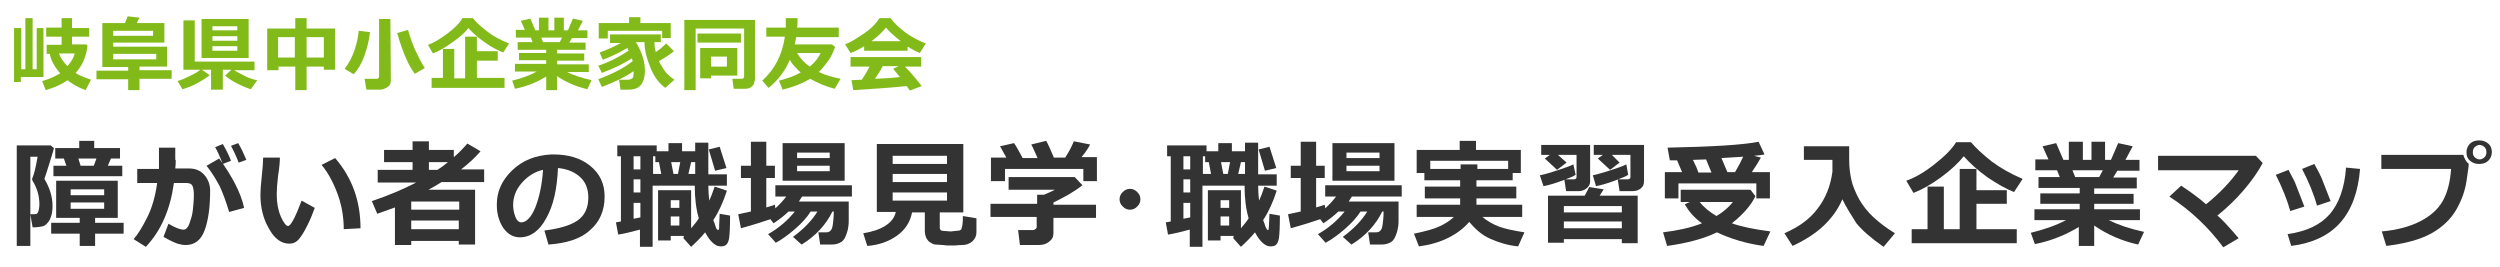 <?xml version="1.0" encoding="utf-8"?>
<!-- Generator: Adobe Illustrator 23.0.3, SVG Export Plug-In . SVG Version: 6.00 Build 0)  -->
<svg version="1.1" id="img-title-ol" xmlns="http://www.w3.org/2000/svg" xmlns:xlink="http://www.w3.org/1999/xlink" x="0px"
	 y="0px" viewBox="0 0 552 59" style="enable-background:new 0 0 552 59;" xml:space="preserve">
<style type="text/css">
	.st0{enable-background:new    ;}
	.st1{fill:#82BA1A;}
	.st2{fill:#333333;}
</style>
<g class="st0">
	<path class="st1" d="M4.7,18.1H3.1V6.2h1.6v9.1h0.9V4h1.6v11.3h0.9V6.2h1.5V17h-5V18.1z M19.3,10c0,0.7-0.2,1.6-0.6,2.8
		s-1.1,2.3-2,3.3c0.8,0.6,2,1,3.4,1.5l-1.2,2.3c-1.7-0.6-3-1.4-4-2.2c-1.2,0.9-2.8,1.6-4.8,2.2l-0.8-2c1.5-0.4,2.8-1,4-1.7
		c-1.3-1.5-2.1-3-2.3-4.3h-0.7v-2h3.3V8.1h-3.4V6.1h3.4V4h2.3v2.2h3.8v1.9h-3.8v1.7H19L19.3,10z M14.9,14.6c0.8-0.9,1.4-1.9,1.6-2.8
		H13C13.4,12.8,14,13.7,14.9,14.6z"/>
	<path class="st1" d="M30.8,19.9h-2.5v-2.4h-7v-1.9h7v-0.8h-5.7V5.1h5l0.6-1.5l2.6,0.3l-0.6,1.2h6.1v4.3H25v0.9h11.9v4.4h-6.1v0.8
		h7.1v1.9h-7.1V19.9z M33.8,7.9V6.8H25v1.1H33.8z M34.5,13.1v-1.2H25v1.2H34.5z"/>
	<path class="st1" d="M46.3,16.6c-0.7,0.6-1.7,1.2-2.8,1.8c-1.1,0.6-2.2,1-3.2,1.3l-1.1-1.8c1-0.3,1.9-0.7,2.9-1.2s1.7-0.9,2.1-1.3
		h-3.7V4.5H43v9.1h13.2v1.9h-4.5c0.6,0.4,1.4,0.8,2.4,1.3s1.9,0.8,2.7,0.9l-1.4,2c-0.7-0.2-1.7-0.6-2.9-1.2
		c-1.2-0.6-2.1-1.2-2.8-1.8l1.4-1.3h-1.9v4.4h-2.6v-4.4h-2L46.3,16.6z M54.9,12.8H44.5V4.2h10.4V12.8z M52.4,6.8V5.8h-5.5v0.9H52.4z
		 M46.9,9h5.5V8h-5.5V9z M52.4,10.2h-5.5v1h5.5V10.2z"/>
	<path class="st1" d="M71.5,14.7h-3.8v5.2h-2.5v-5.2h-3.7v0.8H59V6.3h6.2V4h2.5v2.3H74v9.1h-2.5V14.7z M61.4,12.7h3.7V8.2h-3.7V12.7
		z M67.7,12.7h3.8V8.2h-3.8V12.7z"/>
	<path class="st1" d="M81.7,7.1c-0.2,1.7-0.6,3.4-1.2,5.1s-1.4,3.1-2.4,4.2l-2-1.2c1-1.3,1.7-2.7,2.2-4.2s0.8-2.9,0.9-4.2L81.7,7.1z
		 M86.3,17.8c0,0.6-0.2,1.1-0.7,1.4s-1,0.6-1.7,0.6h-3l-0.4-2.4h2.6c0.2,0,0.3,0,0.4-0.1s0.2-0.2,0.2-0.4V4.2h2.5L86.3,17.8z
		 M93.8,15l-2.2,1.3c-1.4-1.8-2.7-4.8-3.9-9l2.4-0.7c0.3,1.2,0.8,2.6,1.5,4.3C92.4,12.6,93.1,14,93.8,15z"/>
	<path class="st1" d="M112.4,9.6l-1.3,2c-1.2-0.5-2.6-1.2-4-2.2s-2.7-2.1-3.7-3.2c-0.8,1.1-2,2.1-3.6,3.2c-1.5,1.1-2.9,1.9-4.2,2.4
		l-1.1-1.9c1.2-0.4,2.7-1.3,4.3-2.5s2.7-2.3,3.3-3.4h2.3c0.7,0.9,1.7,1.8,3.1,2.9C108.9,8,110.6,8.9,112.4,9.6z M97.8,17.3v-6.5h2.5
		v6.5h2.4V8.1h2.6v3.2h4.6v2.1h-4.6v3.8h6.1v2.2H95.3v-2.2H97.8z"/>
	<path class="st1" d="M120.6,16.9c-2.1,1.3-4.4,2.2-6.9,2.7l-0.6-1.8c2-0.5,3.8-1.1,5.4-2h-4.8v-1.7h6.9v-0.8h-6v-1.6h6V11h-6.3V9.3
		h3.3l-0.4-1h-3.3V6.6h2l-0.9-2l2.1-0.5l1.1,2.6h0.8V3.9h2.1v2.8h1.3V3.9h2.1v2.8h0.9l1.1-2.6l2.2,0.5l-1.1,2.1h2.1v1.7h-3.4l-0.6,1
		h3.6V11H123v0.8h6v1.6h-6v0.8h7v1.7h-4.8c1.4,0.7,3.2,1.3,5.4,1.8l-0.9,2c-2.5-0.6-4.7-1.5-6.7-2.9v3.1h-2.4V16.9z M119.5,8.3
		l0.4,1h3.7l0.5-1H119.5z"/>
	<path class="st1" d="M139.9,15.7c-1.8,1.3-4.2,2.4-7,3.5l-0.8-1.7c3.2-1.2,5.7-2.5,7.6-4c-0.1-0.2-0.1-0.5-0.2-0.6
		c-1.5,1-3.7,2.1-6.6,3.2l-0.8-1.6c2.5-0.8,4.7-2,6.7-3.3c-0.1-0.1-0.1-0.3-0.3-0.6c-1.5,0.9-3.3,1.8-5.4,2.6l-0.7-1.6
		c1.9-0.7,3.4-1.4,4.7-2.1h-2.4V7.6h11.2v1.7h-1.4c0,0.8,0.1,1.5,0.3,2.2c0.9-0.6,1.7-1.3,2.3-1.9l1.7,1.7c-0.6,0.5-1.7,1.3-3.3,2.2
		l0,0c0.2,0.5,0.6,1.1,1.1,1.9s1.3,1.5,2.3,2.2l-2,1.8c-1.4-1-2.5-2.5-3.3-4.5s-1.3-3.8-1.3-5.6h-1.9c1.3,2.1,2,4.3,2,6.4
		c0,0.6-0.1,1.2-0.2,1.6s-0.3,0.9-0.5,1.2s-0.5,0.6-0.8,0.8s-0.7,0.3-1.1,0.4c-0.4,0.1-1,0.1-1.9,0.1c-0.3,0-0.6,0-0.9,0l-0.3-2.2
		c1,0,1.7,0,2,0c0.3,0,0.6-0.1,0.9-0.3S139.9,16.5,139.9,15.7z M148.1,8.4h-1.9V6.8h-12v1.7h-2V5.1h6.7V3.8h2.5v1.3h6.7V8.4z"/>
	<path class="st1" d="M166.6,17.8c0,0.5-0.2,1-0.6,1.3c-0.4,0.4-0.9,0.5-1.5,0.5h-2.5l-0.3-2.2h2c0.1,0,0.3,0,0.4-0.1
		s0.2-0.2,0.2-0.3V6.3h-10.7v13.6h-2.5V4.4h15.6V17.8z M163.5,9.4H154v-2h9.6V9.4z M157,16.6v0.7h-2.4v-6.7h8.2v6.1H157z M157,14.7
		h3.5v-2.2H157V14.7z"/>
	<path class="st1" d="M176.1,4c0,0.8,0,1.5-0.1,2.1h9.2v2.1h-9.4c-0.1,0.5-0.2,1-0.3,1.6l8.2,0l0.7,0.6c-0.5,1.2-0.9,2.2-1.5,3
		s-1.2,1.6-2.1,2.5c1.2,0.6,2.8,1.1,4.8,1.5l-1.3,2.2c-2-0.5-3.8-1.3-5.4-2.2c-1.7,1-3.7,1.8-6.1,2.4l-0.8-2c2-0.5,3.6-1.1,4.8-1.8
		c-0.5-0.4-0.9-0.9-1.4-1.4s-0.8-1-1-1.4c-1,2.4-2.6,4.5-4.7,6.2l-1.4-1.6c2.7-2.4,4.4-5.6,5-9.7h-4.1V6.1h4.3c0-0.4,0-1.2,0-2.1
		H176.1z M178.8,14.7c1.1-0.9,1.9-1.9,2.4-3H176C176.7,12.9,177.6,13.9,178.8,14.7z"/>
	<path class="st1" d="M200.6,11.2h-9.8v-1c-1.1,0.7-2.1,1.2-3,1.5l-1.2-1.9c1.3-0.5,2.7-1.4,4.3-2.5s2.7-2.3,3.3-3.3h2.4
		c1.9,2.4,4.5,4.3,7.8,5.6l-1.3,2.1c-0.8-0.3-1.7-0.8-2.7-1.4V11.2z M200.2,19c-2.8,0.3-6.7,0.6-11.8,0.9l-0.4-2.2l2.3-0.1
		c0.6-0.9,1.2-1.9,1.7-2.9h-4.2v-2.1h15.6v2.1h-3.6c1.5,1.5,2.7,3,3.7,4.3l-2.6,1C200.7,19.7,200.5,19.4,200.2,19z M192.4,9.1h6.5
		c-1.3-1-2.4-2-3.3-3C194.8,7.1,193.8,8.1,192.4,9.1z M193.2,17.4c2.3-0.1,4.2-0.2,5.5-0.4c-0.6-0.7-1.1-1.3-1.5-1.8l1.2-0.6h-3.5
		C194.4,15.6,193.8,16.5,193.2,17.4z"/>
</g>
<g class="st0">
	<path class="st2" d="M11.9,32.7c-0.1,0.6-0.5,1.7-1,3.4c-0.5,1.7-0.9,2.8-1.1,3.4c1.2,2,1.8,4,1.8,6c0,0.8-0.1,1.6-0.3,2.2
		c-0.2,0.6-0.4,1.1-0.8,1.5c-0.3,0.4-0.7,0.7-1.2,0.8s-1.2,0.2-2.1,0.2l-0.5-2.9h0.5c0.4,0,0.7,0,0.9-0.1s0.3-0.3,0.4-0.6
		c0.1-0.4,0.2-0.9,0.2-1.5c0-1.8-0.5-3.5-1.4-5c-0.1-0.2-0.2-0.3-0.2-0.5c0-0.1,0-0.3,0.1-0.4c0.3-0.7,0.7-2.2,1.1-4.6H6.7v19.7h-3
		V32.1h7.5L11.9,32.7z M21,54.3h-3.4v-2.7h-6.3v-2.4h6.3v-1.1h-5.2v-8.2h13.6v8.2H21v1.1h6.3v2.4H21V54.3z M14.7,36.7L14.1,35h-1.9
		v-2.3h5.3v-1.6h3.3v1.6h5.7V35h-2l-0.7,1.6H27v2.3H11.8v-2.3H14.7z M15.6,43.1H23v-1.3h-7.4V43.1z M23,44.7h-7.4v1.4H23V44.7z
		 M17.3,35l0.5,1.6h2.9l0.6-1.6H17.3z"/>
	<path class="st2" d="M38.8,35.3c0,0.5,0,1.2-0.1,1.9h3.1c1.4,0,2.5,0.5,3.3,1.4c0.8,0.9,1.3,2.1,1.3,3.5c0,3.6-0.4,6.5-1.2,8.7
		C44.4,53,43,54.1,41,54.1c-0.6,0-1.1-0.1-1.8-0.3c-0.6-0.2-1.7-0.7-3.1-1.5l1.1-2.9c1.5,0.9,2.6,1.3,3.3,1.3c0.3,0,0.6-0.1,0.8-0.4
		c0.2-0.2,0.5-0.7,0.7-1.5c0.3-0.8,0.5-1.6,0.6-2.6c0.1-1,0.2-2,0.2-3.2c0-0.8-0.1-1.4-0.2-1.7c-0.1-0.3-0.3-0.6-0.5-0.7
		s-0.6-0.2-0.9-0.2h-2.8c-0.8,5.8-2.8,10.5-6.2,14.1l-2.7-1.7c0.9-1,1.9-2.6,3-4.8c1.1-2.2,1.8-4.7,2.2-7.6h-4.4v-3.1h4.8l0-4.7h3.6
		V35.3z M53.9,45.9l-3.3,0.9c-0.7-2.3-1.4-4.2-2.1-5.7c-0.8-1.5-1.7-3-2.9-4.5l2.8-1.6C51.3,39,53.2,42.6,53.9,45.9z M51,35.5
		l-1.8,0.7c-0.7-1.7-1.2-2.9-1.7-3.7l1.7-0.7C50,33.2,50.6,34.4,51,35.5z M54.4,35.3l-1.7,0.6c-0.5-1.3-1.1-2.6-1.7-3.7l1.6-0.6
		C53.3,32.8,53.9,34.1,54.4,35.3z"/>
	<path class="st2" d="M69.5,45.9c-0.4,1.1-0.9,2.4-1.6,3.8c-0.7,1.4-1.3,2.4-1.9,3.1c-0.6,0.7-1.3,1-2.1,1c-1.8,0-3.3-1.1-4.5-3.3
		c-1.3-2.2-1.9-4.7-1.9-7.5c0-0.9,0.1-2.3,0.3-4.1c0.2-1.8,0.3-3.2,0.3-4.1h3.7c0,0.8-0.1,2.2-0.4,4c-0.2,1.7-0.3,3.1-0.3,4.1
		c0,1.9,0.3,3.5,0.9,4.9c0.6,1.4,1.2,2.1,1.6,2.1c0.6,0,1.6-1.9,3-5.6L69.5,45.9z M79.6,50.4l-3.7,0.2c0-2.5-0.4-5.1-1.3-7.6
		s-2.1-4.8-3.6-6.6l3-1.5C77.7,39.2,79.6,44.3,79.6,50.4z"/>
	<path class="st2" d="M101.4,53.2H90.8v0.9h-3.6v-8.3c-0.9,0.3-2.2,0.8-3.9,1.4l-1.2-2.8c3.6-1.2,6.9-2.6,9.8-4.1h-8.5v-2.8h7.7
		v-1.7h-6.3v-2.7h6.3v-1.9h3.6v1.9h5.5v1.6c1.2-1,2.1-2,3-3l2.9,1.7c-1.2,1.4-2.6,2.7-4.3,4h5.1v2.8h-9.4c-1.1,0.7-2,1.2-2.9,1.7
		h10.3v12.1h-3.6V53.2z M101.4,46.3v-1.8H90.8v1.8L101.4,46.3z M90.8,50.6h10.5v-1.9H90.8V50.6z M96.6,37.5c0.9-0.6,1.6-1.1,2.3-1.7
		h-4.2v1.7H96.6z"/>
	<path class="st2" d="M121.1,54l-0.9-3.1c3.2-0.4,5.7-1.1,7.3-2.2c1.6-1.1,2.4-2.8,2.4-5.1c0-1.9-0.6-3.4-1.8-4.5
		c-1.2-1.1-2.8-1.8-4.9-2c-0.2,4.6-1,8.3-2.6,11.1c-1.5,2.8-3.5,4.2-5.8,4.2c-1.5,0-2.7-0.7-3.7-2.1c-0.9-1.4-1.4-3.1-1.4-4.9v-0.3
		c0-2.8,1.1-5.3,3.4-7.5c2.3-2.2,5.1-3.3,8.6-3.5h0.5c3.3,0,6,0.8,8.1,2.5c2.1,1.7,3.2,3.9,3.2,6.8c0,3.1-1.1,5.6-3.2,7.4
		C128.3,52.7,125.2,53.7,121.1,54z M119.9,37.5c-1.8,0.4-3.4,1.4-4.7,2.9c-1.3,1.5-1.9,3.1-1.9,4.9c0,0.9,0.2,1.8,0.5,2.6
		s0.8,1.2,1.3,1.2c1.1,0,2.2-1.1,3.1-3.3C119.1,43.5,119.7,40.7,119.9,37.5z"/>
	<path class="st2" d="M151,52.1h-2.9v1h-2.8V42h7.3v8.4c0.6-0.7,1.2-1.4,1.7-2.2c-0.6-2-0.9-4.4-0.9-7.2h-9.3v13.5h-2.8v-3.8
		c-1.9,0.5-3.5,0.9-4.8,1.1l-0.5-2.7l1.1-0.2V34.5h-0.8v-2.4h8.7v1.3h2.6v-1.8h3v1.8h2.9l0-1.9h2.9l0,7h4.1v2.5h-4.1
		c0,1.2,0.1,2.3,0.2,3.3c0.3-0.6,0.7-1.6,1.2-3.1l2.7,0.9c-0.8,2.5-1.8,4.7-3,6.5c0.2,0.5,0.4,1,0.5,1.4s0.3,0.7,0.4,0.7
		c0,0,0.1,0.1,0.1,0.1c0.1,0,0.1,0,0.2-0.1s0.1-0.5,0.1-1.2s0.1-1.5,0.1-2.3l2.3,0.4c0,2.6-0.1,4.2-0.2,4.9
		c-0.1,0.7-0.3,1.2-0.6,1.5c-0.3,0.3-0.7,0.4-1.3,0.4c-1.1,0-2.3-1-3.4-3.1c-0.9,1.1-1.9,2.1-3.1,3.2l-1.7-1.9L151,52.1z
		 M139.9,34.5v2.9h1.5v-2.9H139.9z M139.9,39.6v2.9h1.5v-2.9H139.9z M139.9,48.3l1.5-0.3v-3.2h-1.5V48.3z M146,38.4l-0.5-2.6h-0.8
		v-1.3h-0.5v3.9H146z M150,45.9v-1.7h-1.9v1.7H150z M150,49.8v-2h-1.9v2H150z M148.2,35.8l0.5,2.6h1l0.5-2.6H148.2z M152,38.4h1.5
		v-2.6h-0.9L152,38.4z M160.4,37.1l-2.5,0.6l-1.4-4.7l2.4-0.6L160.4,37.1z"/>
	<path class="st2" d="M170.1,48.4c-1.5,0.5-3.6,1.2-6.5,2l-0.6-3.1c0.9-0.2,1.8-0.4,2.8-0.6v-7.4h-2.2v-2.7h2.2v-5.3h3.4v5.3h1.9
		v2.7h-1.9v6.5c0.7-0.2,1.4-0.4,1.9-0.6l0.1,0.8c1-0.9,1.8-1.8,2.4-2.6h-2.4v-2.5h16.9v2.5h-11c-0.3,0.4-0.5,0.8-0.7,1.1h11
		c0,2.1,0,3.5,0,4.3s-0.1,1.7-0.4,2.6s-0.6,1.6-1.2,2s-1.3,0.6-2.3,0.6h-2.4l-0.4-2.7h1.7c0.4,0,0.7-0.1,0.9-0.3
		c0.3-0.2,0.5-0.7,0.6-1.5s0.2-1.7,0.2-2.8h-0.3c-1.4,2.9-3.7,5.4-6.8,7.3l-1.9-1.7c2.3-1.7,4.1-3.5,5.4-5.6H179
		c-0.8,1.3-2,2.6-3.5,3.9s-2.9,2.3-4.2,3l-1.7-1.9c2.3-1.3,4.3-3,5.9-5h-1.4c-1,1-2.1,1.8-3.3,2.6L170.1,48.4z M186.5,39.9h-13.7
		v-8.3h13.7V39.9z M183.2,34.9v-1.2H176v1.2H183.2z M183.2,37.8v-1.2H176v1.2H183.2z"/>
	<path class="st2" d="M201.4,46.8c-0.4,2.2-1.5,3.9-3.3,5.2s-4,2.1-6.6,2.3l-0.9-2.8c1.9-0.3,3.5-0.8,4.8-1.6
		c1.3-0.8,2.1-1.8,2.4-3.1h-4.2V31.8h19.1v15.1h-5.2v3.4c0,0.2,0.1,0.4,0.2,0.5s0.4,0.2,0.9,0.2c0.5,0,0.8,0.1,1.1,0.1
		c0.2,0,0.6,0,1.1-0.1c0.5,0,0.8-0.1,1-0.1c0.1,0,0.3-0.1,0.4-0.2s0.2-0.5,0.3-1c0.1-0.6,0.1-1.2,0.1-2l3,0.5v3.1
		c0,0.8-0.3,1.4-0.9,2c-0.6,0.5-1.3,0.8-2.3,0.8c-0.2,0-0.7,0-1.5,0.1c-0.6,0-1,0-1.4,0c-0.3,0-0.7,0-1.3-0.1l-1.5-0.1
		c-0.4,0-0.7-0.1-1-0.3s-0.6-0.3-0.8-0.6s-0.4-0.5-0.5-0.9c-0.1-0.3-0.2-0.7-0.2-1.1v-4.2H201.4z M209.1,36.2v-1.8h-12v1.8H209.1z
		 M197.1,40.2h12v-1.8h-12V40.2z M209.1,42.5h-12v1.8h12V42.5z"/>
	<path class="st2" d="M223.9,31.6c0.5,0.7,1.1,1.8,1.9,3.3h3.3c-0.6-1.3-1-2.3-1.4-3l3.3-0.8c0.4,0.7,1,2,1.7,3.7h2.5
		c0.9-1.4,1.5-2.6,1.9-3.6l3.6,0.7c-0.3,0.6-0.9,1.6-1.9,2.8h3.4V40h-3v-2.7h-17.3v2.7h-3.1v-5.2h3.4c-0.6-1-1-1.9-1.4-2.5
		L223.9,31.6z M232.6,51.5c0,0.8-0.3,1.4-1,1.9c-0.6,0.5-1.4,0.7-2.3,0.7h-4.1l-0.4-3.3h3.3c0.2,0,0.3-0.1,0.5-0.2
		c0.2-0.1,0.3-0.3,0.3-0.5v-2.2h-10.2v-2.9H229V43h1.5c0.9-0.4,1.7-0.7,2.4-1.1h-10.2v-2.8h14.6l1.7,1.8c-1.9,1.5-4.1,2.7-6.4,3.8
		v0.5h9.4v2.9h-9.4V51.5z"/>
	<path class="st2" d="M247.2,44c0-0.6,0.2-1.1,0.7-1.6s1-0.7,1.6-0.7c0.6,0,1.1,0.2,1.6,0.7s0.7,1,0.7,1.6c0,0.6-0.2,1.1-0.7,1.6
		s-1,0.7-1.6,0.7c-0.6,0-1.1-0.2-1.6-0.7S247.2,44.6,247.2,44z"/>
	<path class="st2" d="M272.4,52.1h-2.9v1h-2.8V42h7.3v8.4c0.6-0.7,1.2-1.4,1.7-2.2c-0.6-2-0.9-4.4-0.9-7.2h-9.3v13.5h-2.8v-3.8
		c-1.9,0.5-3.5,0.9-4.8,1.1l-0.5-2.7l1.1-0.2V34.5h-0.8v-2.4h8.7v1.3h2.6v-1.8h3v1.8h2.9l0-1.9h2.9l0,7h4.1v2.5h-4.1
		c0,1.2,0.1,2.3,0.2,3.3c0.3-0.6,0.7-1.6,1.2-3.1l2.7,0.9c-0.8,2.5-1.8,4.7-3,6.5c0.2,0.5,0.4,1,0.5,1.4c0.2,0.4,0.3,0.7,0.4,0.7
		c0,0,0.1,0.1,0.1,0.1c0.1,0,0.1,0,0.2-0.1c0-0.1,0.1-0.5,0.1-1.2s0.1-1.5,0.1-2.3l2.3,0.4c0,2.6-0.1,4.2-0.2,4.9
		c-0.1,0.7-0.3,1.2-0.6,1.5c-0.3,0.3-0.7,0.4-1.3,0.4c-1.1,0-2.3-1-3.4-3.1c-0.9,1.1-1.9,2.1-3.1,3.2l-1.7-1.9L272.4,52.1z
		 M261.3,34.5v2.9h1.5v-2.9H261.3z M261.3,39.6v2.9h1.5v-2.9H261.3z M261.3,48.3l1.5-0.3v-3.2h-1.5V48.3z M267.4,38.4l-0.5-2.6h-0.8
		v-1.3h-0.5v3.9H267.4z M271.4,45.9v-1.7h-1.9v1.7H271.4z M271.4,49.8v-2h-1.9v2H271.4z M269.6,35.8l0.5,2.6h1l0.5-2.6H269.6z
		 M273.4,38.4h1.5v-2.6H274L273.4,38.4z M281.8,37.1l-2.5,0.6l-1.4-4.7l2.4-0.6L281.8,37.1z"/>
	<path class="st2" d="M291.5,48.4c-1.5,0.5-3.6,1.2-6.5,2l-0.6-3.1c0.9-0.2,1.8-0.4,2.8-0.6v-7.4H285v-2.7h2.2v-5.3h3.4v5.3h1.9v2.7
		h-1.9v6.5c0.7-0.2,1.4-0.4,1.9-0.6l0.1,0.8c1-0.9,1.8-1.8,2.4-2.6h-2.4v-2.5h16.9v2.5h-11c-0.3,0.4-0.5,0.8-0.7,1.1h11
		c0,2.1,0,3.5,0,4.3s-0.1,1.7-0.4,2.6s-0.6,1.6-1.2,2c-0.6,0.4-1.3,0.6-2.3,0.6h-2.4l-0.4-2.7h1.7c0.4,0,0.7-0.1,0.9-0.3
		c0.3-0.2,0.5-0.7,0.6-1.5c0.1-0.8,0.2-1.7,0.2-2.8h-0.3c-1.4,2.9-3.7,5.4-6.8,7.3l-1.9-1.7c2.3-1.7,4.1-3.5,5.4-5.6h-1.5
		c-0.8,1.3-2,2.6-3.5,3.9s-2.9,2.3-4.2,3l-1.7-1.9c2.3-1.3,4.3-3,5.9-5h-1.4c-1,1-2.1,1.8-3.3,2.6L291.5,48.4z M307.9,39.9h-13.7
		v-8.3h13.7V39.9z M304.6,34.9v-1.2h-7.3v1.2H304.6z M304.6,37.8v-1.2h-7.3v1.2H304.6z"/>
	<path class="st2" d="M324.4,49c-1.1,1.3-2.6,2.5-4.6,3.5c-2,1-4.2,1.6-6.5,1.9l-1.1-2.8c2.4-0.5,4.3-1,5.6-1.6
		c1.3-0.6,2.4-1.3,3.2-2.1h-8.2v-2.7h9.6v-1.4h-7.8v-2.6h7.8v-1.4h-7.9v-1.6h-1.7v-5.1h9.5v-2h3.6v2h9.9v5.1h-1.8v1.6h-8v1.4h8.8
		v2.6h-8.8v1.4h10.1v2.7h-8.8c1.1,0.9,2.3,1.6,3.6,2.1s3.2,0.9,5.7,1.3l-1.4,3.1c-2.1-0.2-4.2-0.8-6.2-1.7S325.6,50.4,324.4,49z
		 M322.5,37.3v-1h3.7v1h6.8v-1.8h-17.2v1.8H322.5z"/>
	<path class="st2" d="M347.9,38.6c-0.4,0.3-1.4,0.7-3,1.3c-1.6,0.6-3,1-4.1,1.2l-0.8-2.4c1.1-0.2,2.4-0.6,3.9-1.1
		c1.5-0.5,2.7-0.9,3.5-1.3L347.9,38.6z M345.9,35.9l-2.1,1.6l-2.7-2.5l1.1-0.8h-1.9v-2.2h10.8v8.1c0,0.6-0.3,1.1-0.8,1.5
		c-0.5,0.4-1.1,0.6-1.7,0.6h-2.8l-0.4-2.6h2.1c0.4,0,0.6-0.2,0.6-0.5v-4.9H344L345.9,35.9z M358.1,52.8h-12.8v0.8h-3.5V43.2h8.1
		c0.5-0.9,0.8-1.5,1-1.9l3.2,0.5l-0.9,1.4h8.4v10.5h-3.5V52.8z M358.1,46.9v-1.4h-12.8v1.4H358.1z M345.3,50.4h12.8v-1.5h-12.8V50.4
		z M359.5,38.6c-0.4,0.3-1.4,0.7-3,1.3c-1.6,0.6-3,1-4.1,1.2l-0.7-2.4c1-0.2,2.3-0.6,3.9-1.1c1.5-0.5,2.7-0.9,3.5-1.3L359.5,38.6z
		 M357.6,35.9l-2.1,1.6l-2.7-2.5l1.1-0.8h-2v-2.2h11.1v8c0,0.7-0.2,1.2-0.7,1.6s-1.1,0.6-1.8,0.6h-2.9l-0.4-2.6h2.2
		c0.4,0,0.6-0.2,0.6-0.5v-4.9h-4.1L357.6,35.9z"/>
	<path class="st2" d="M387.6,43.3c-1,2.1-2.8,4.1-5.2,6c1.9,0.7,4.7,1.3,8.5,1.8l-1.5,3.2c-3.7-0.5-7.1-1.5-10.3-3
		c-2.9,1.4-6.6,2.4-11,3l-0.9-3c3.2-0.4,6.1-1,8.6-2c-1.7-1.2-2.9-2.6-3.8-4.2l1.1-0.5h-2v-2.7h15.4L387.6,43.3z M371.4,38
		c-0.5-1.2-0.9-2.1-1.1-2.6c-0.5,0-0.9,0-1.2,0h-0.4l-0.5-2.8c9.8-0.2,16.6-0.6,20.1-1.3l1.3,2.8c-0.4,0.1-1.2,0.2-2.3,0.3l1.5,0.4
		c-0.6,1.1-1.3,2.2-2,3.2h4v5.8h-3v-3.3h-17.2v3.3h-3V38H371.4z M373.8,35.3c0.6,1.2,1,2.1,1.2,2.8h2.9l-1.2-2.9L373.8,35.3z
		 M379,47.7c1.5-0.9,2.8-2,3.6-3.1h-7.3C376.2,45.8,377.5,46.8,379,47.7z M381.4,38h1.7c0.7-1.2,1.3-2.3,1.8-3.4
		c-1.5,0.1-3.1,0.2-4.8,0.3L381.4,38z"/>
	<path class="st2" d="M406.8,44c-1,2.3-2.4,4.2-4.2,5.9c-1.7,1.6-4,3.1-6.8,4.4l-1.8-2.8c3-1.3,5.5-3,7.3-5.4
		c1.8-2.3,2.9-5.1,3.3-8.2v-2.6l-6.3,0v-3h10c0,0.2,0,0.4,0,0.7v2.3c0,1.7,0.2,3.1,0.5,4.5c0.3,1.3,0.9,2.7,1.7,4.2
		c0.8,1.4,1.9,2.8,3.2,4c1.3,1.2,2.9,2.4,4.7,3.5l-2.5,3c-2.6-1.8-4.6-3.5-6-5.2C408.7,47.4,407.6,45.7,406.8,44z"/>
	<path class="st2" d="M446.6,39.5l-1.9,2.9c-1.8-0.7-3.7-1.8-5.8-3.2c-2.1-1.5-3.9-3.1-5.3-4.7c-1.2,1.5-2.9,3.1-5.1,4.7
		c-2.2,1.6-4.2,2.7-6,3.4l-1.6-2.7c1.8-0.6,3.9-1.8,6.2-3.6s3.9-3.4,4.8-4.9h3.3c1,1.2,2.5,2.6,4.5,4.2
		C441.7,37.1,444,38.4,446.6,39.5z M425.6,50.6v-9.4h3.6v9.4h3.5V37.3h3.7V42h6.7V45h-6.7v5.6h8.9v3.1h-23.2v-3.1H425.6z"/>
	<path class="st2" d="M459.2,50c-3.1,1.9-6.4,3.2-9.9,3.9l-0.9-2.5c2.9-0.7,5.5-1.6,7.8-2.8h-7v-2.4h10V45h-8.7v-2.3h8.7v-1.2h-9.1
		v-2.4h4.7l-0.6-1.5h-4.8v-2.4h2.9l-1.3-2.9l3-0.7l1.6,3.7h1.2v-4h3.1v4h1.9v-4h3v4h1.3l1.6-3.7l3.2,0.7l-1.6,3h3.1v2.4h-4.9
		l-0.9,1.5h5.2v2.4h-9.4v1.2h8.7V45h-8.7v1.2h10.1v2.4h-6.9c2,1,4.6,1.9,7.8,2.6l-1.3,2.8c-3.6-0.8-6.8-2.2-9.7-4.2v4.5h-3.4V50z
		 M457.6,37.6l0.6,1.5h5.3l0.8-1.5H457.6z"/>
	<path class="st2" d="M494.3,52.6l-3.4,2c-3.1-4.2-7-8-11.9-11.2l2.6-2.4c2,1.3,3.9,2.7,5.5,4.1c3.1-2.5,5.5-5.1,7.2-7.5h-17.8v-3.2
		h21.6l1.5,1.6c-1,1.9-2.4,3.9-4.2,6c-1.8,2.1-3.7,3.9-5.8,5.6C490.3,48.1,491.9,49.8,494.3,52.6z"/>
	<path class="st2" d="M508.8,45.6l-3.1,1c-0.7-2.5-1.8-5.2-3.2-8l2.8-1.1c0.5,0.9,0.9,1.8,1.4,2.7C507.1,41.2,507.8,43,508.8,45.6z
		 M521.1,37.3c-0.4,5.1-1.9,9.1-4.4,11.9s-6.1,4.5-10.8,5.1l-0.8-2.6c4.1-0.6,7.2-2,9.3-4.4c2-2.3,3.3-5.8,3.6-10.3L521.1,37.3z
		 M514.6,44.4l-3,1c-0.7-2.5-1.8-5.2-3.3-8.1l2.7-1.1c0.8,1.4,1.3,2.4,1.6,3.1C512.9,40.1,513.6,41.8,514.6,44.4z"/>
	<path class="st2" d="M545.1,36.2L545.1,36.2c0,0.5-0.2,1.7-0.5,3.8c-0.3,2-1,4.1-2.2,6.2c-1.2,2.1-3,3.9-5.5,5.3
		c-2.5,1.4-5.9,2.3-10,2.8l-1-3.2c3.4-0.3,6.3-1.1,8.6-2.3c2.3-1.2,3.9-2.7,4.9-4.5c1-1.8,1.6-4.1,1.8-7l-15.4,0v-3.1l18.1,0
		C544.1,34.9,544.5,35.7,545.1,36.2z M550.2,33.6c0,0.8-0.3,1.4-0.8,1.9s-1.2,0.7-2,0.7c-0.8,0-1.4-0.2-2-0.7s-0.8-1.1-0.8-1.9
		s0.3-1.4,0.8-1.9c0.5-0.5,1.2-0.7,2-0.7c0.8,0,1.4,0.2,2,0.7C550,32.2,550.2,32.9,550.2,33.6z M548.6,32.5
		c-0.3-0.3-0.7-0.5-1.1-0.5s-0.8,0.2-1.1,0.5c-0.3,0.3-0.4,0.7-0.4,1.1s0.1,0.8,0.4,1.1c0.3,0.3,0.7,0.5,1.1,0.5s0.8-0.2,1.1-0.5
		s0.4-0.7,0.4-1.1S548.9,32.8,548.6,32.5z"/>
</g>
</svg>
